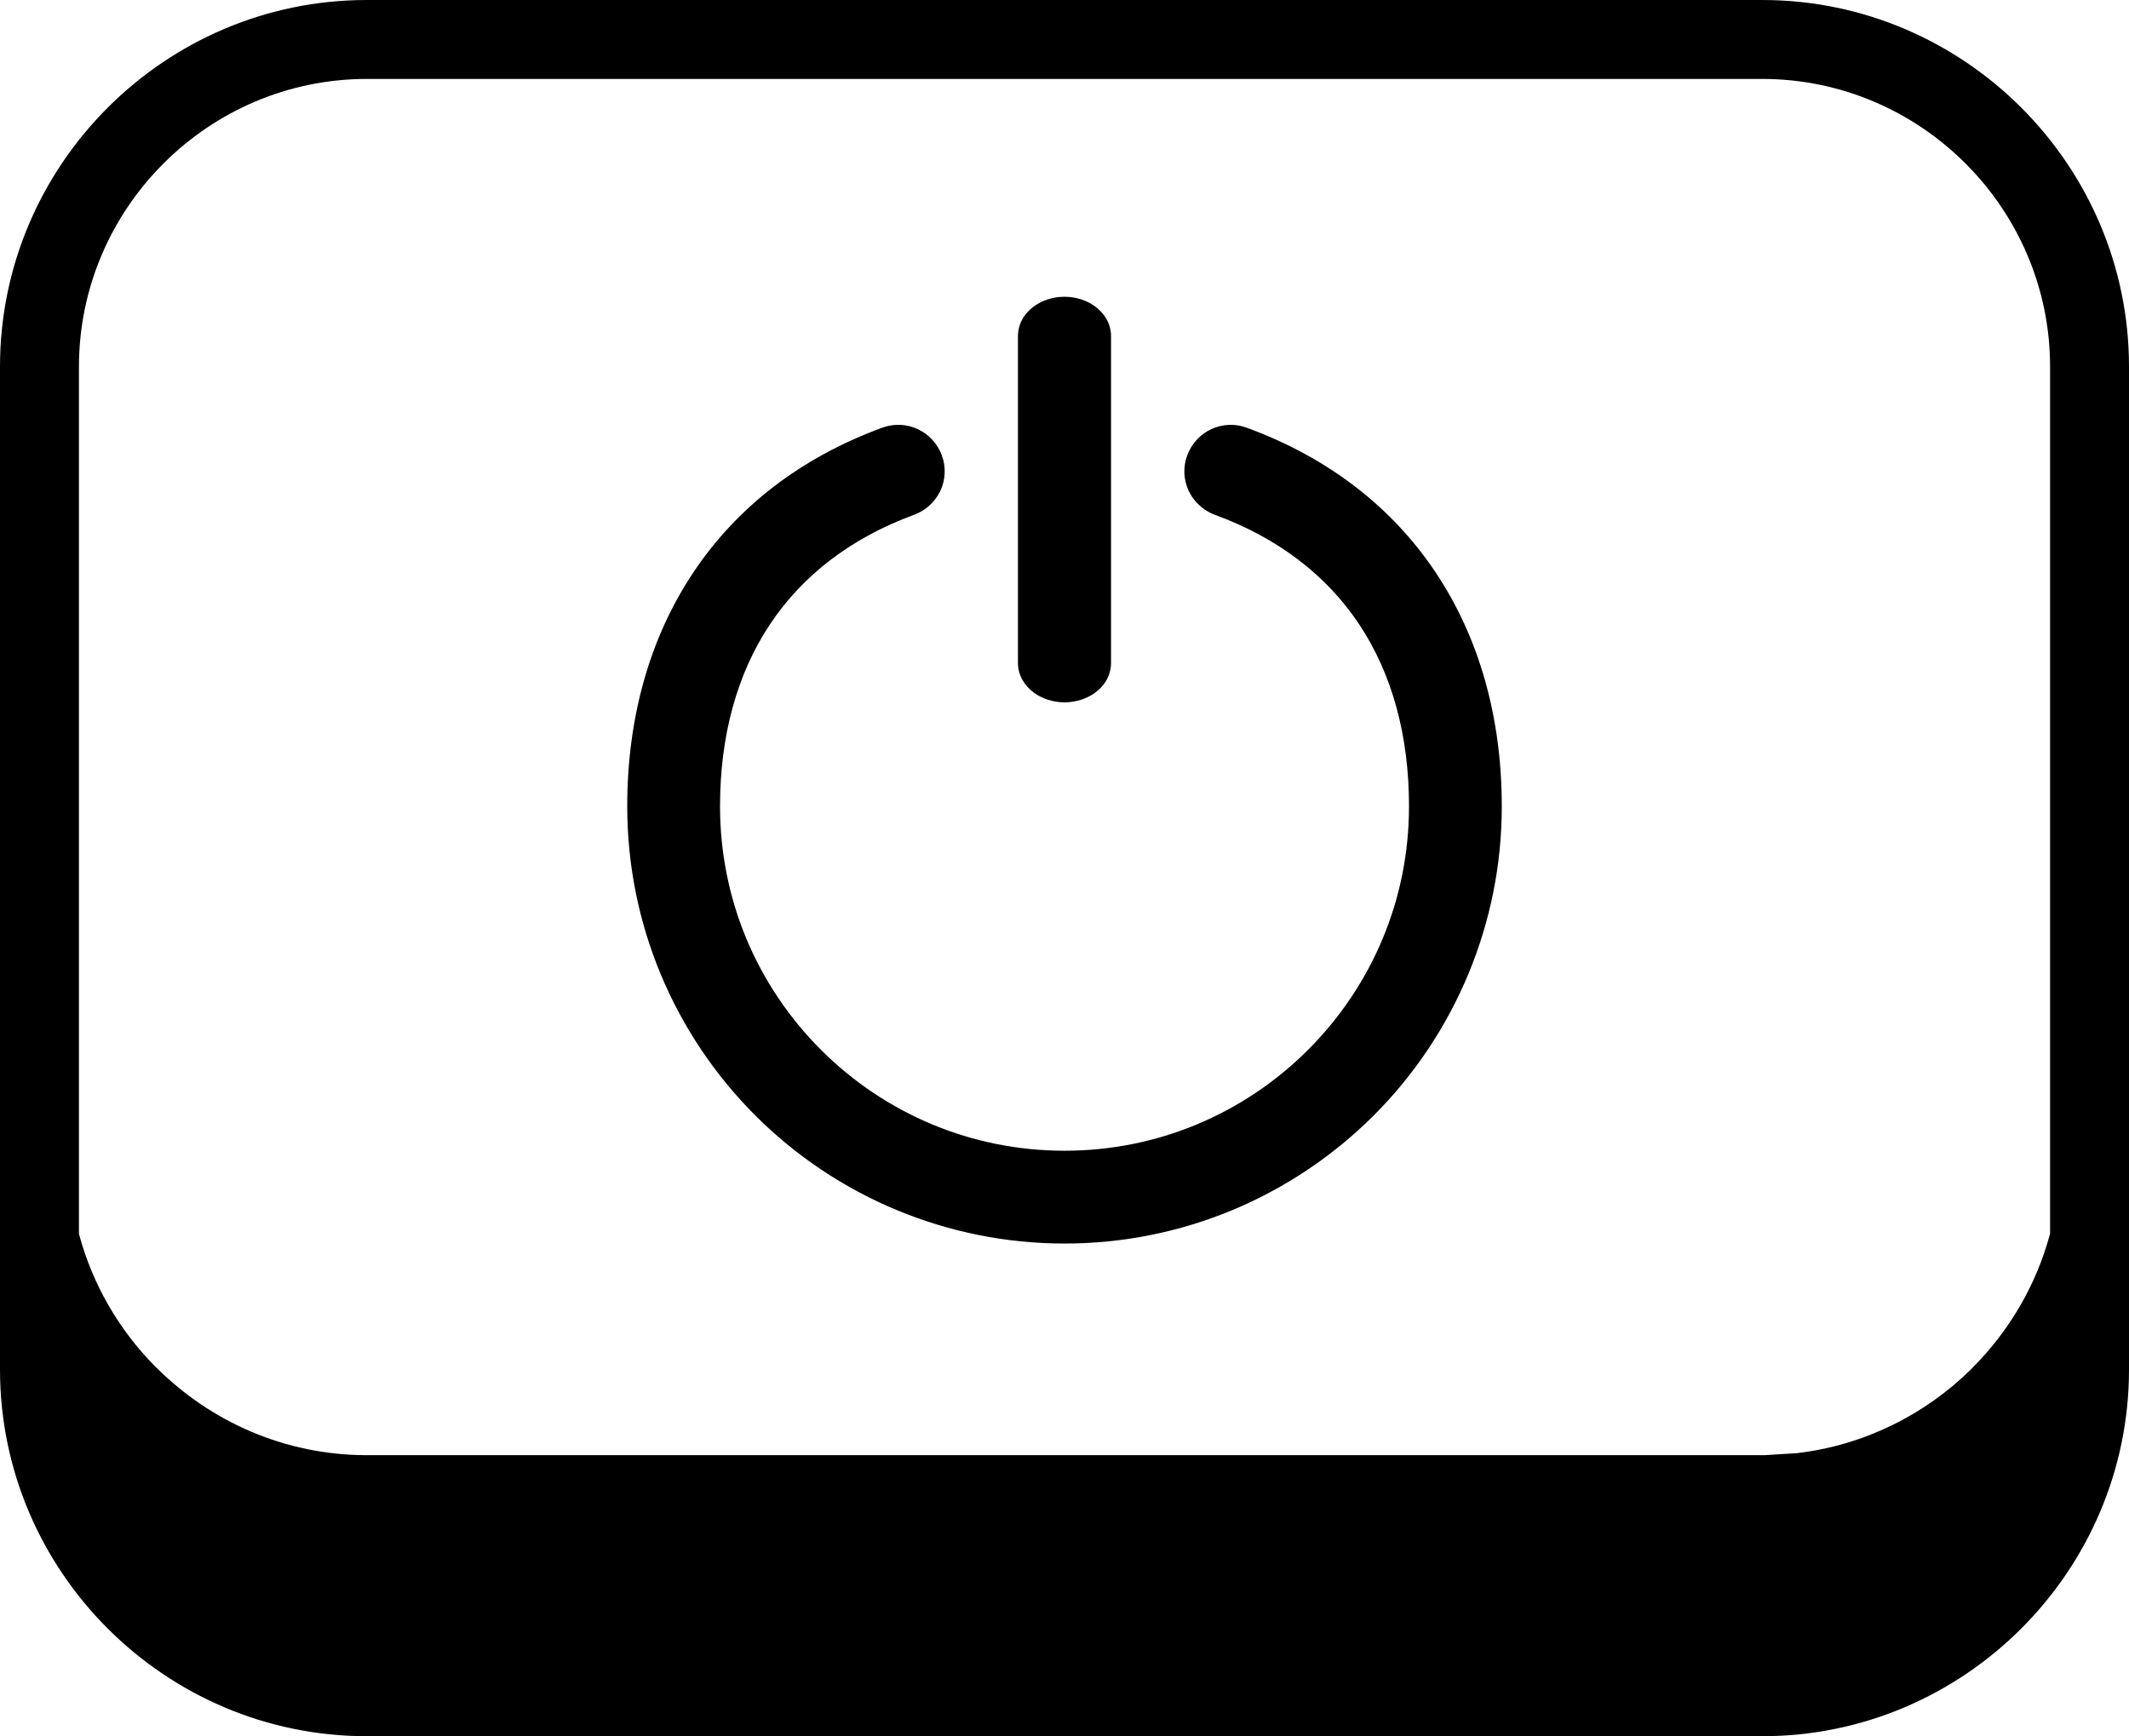 <?xml version="1.0" encoding="utf-8"?><svg version="1.1" id="Layer_1" xmlns="http://www.w3.org/2000/svg" xmlns:xlink="http://www.w3.org/1999/xlink" x="0px" y="0px" width="122.879px" height="100.232px" viewBox="0 0 122.879 100.232" enable-background="new 0 0 122.879 100.232" xml:space="preserve"><g><path d="M21.167,0h80.546c5.824,0,11.115,2.381,14.951,6.216c3.834,3.836,6.215,9.129,6.215,14.951v57.899 c0,5.82-2.381,11.113-6.217,14.949c-3.834,3.836-9.127,6.217-14.949,6.217H21.167c-5.822,0-11.114-2.381-14.951-6.217 C2.381,90.182,0,84.889,0,79.064V21.167c0-5.823,2.38-11.116,6.215-14.951C10.051,2.38,15.343,0,21.167,0L21.167,0L21.167,0z M58.754,19.41c0-0.705,0.357-1.319,0.939-1.737c0.464-0.334,1.081-0.541,1.747-0.541c0.658,0,1.279,0.208,1.744,0.543 c0.58,0.418,0.941,1.029,0.941,1.735v18.857c0,0.704-0.355,1.317-0.938,1.737c-0.465,0.334-1.082,0.542-1.748,0.542 c-0.658,0-1.279-0.208-1.745-0.544c-0.579-0.418-0.941-1.029-0.941-1.734V19.41L58.754,19.41z M69.992,29.669 c-0.635-0.272-1.119-0.762-1.391-1.347c-0.285-0.62-0.334-1.351-0.074-2.045c0.26-0.693,0.771-1.22,1.393-1.506 c0.617-0.285,1.346-0.335,2.039-0.078c4.74,1.737,8.387,4.607,10.869,8.305c2.543,3.784,3.85,8.411,3.85,13.553 c0,3.408-0.682,6.667-1.916,9.647c-1.283,3.098-3.156,5.881-5.477,8.199c-2.324,2.324-5.104,4.197-8.197,5.479 c-2.979,1.234-6.238,1.914-9.648,1.914c-3.407,0-6.667-0.684-9.646-1.916c-3.098-1.283-5.881-3.158-8.2-5.477 c-2.325-2.326-4.198-5.105-5.479-8.197c-1.233-2.98-1.913-6.239-1.913-9.649c0-5.143,1.307-9.77,3.849-13.554 c2.483-3.698,6.13-6.567,10.87-8.307l0.096-0.031c0.665-0.22,1.354-0.162,1.945,0.111c0.62,0.286,1.133,0.813,1.393,1.506 l0.005,0.014c0.256,0.694,0.205,1.422-0.082,2.039l-0.046,0.089c-0.295,0.576-0.803,1.049-1.459,1.295l-0.006,0.002 c-3.671,1.348-6.446,3.513-8.309,6.301c-1.928,2.885-2.9,6.469-2.9,10.533c0,2.696,0.535,5.262,1.503,7.6 c1.007,2.43,2.486,4.621,4.322,6.457c1.836,1.836,4.028,3.316,6.458,4.322c2.337,0.969,4.904,1.504,7.6,1.504 c2.695,0,5.263-0.535,7.599-1.504c2.432-1.008,4.621-2.486,6.457-4.322s3.316-4.027,4.322-6.457c0.971-2.338,1.504-4.904,1.504-7.6 c0-4.071-0.969-7.654-2.895-10.536c-1.861-2.786-4.637-4.948-8.314-6.295L69.992,29.669L69.992,29.669z M4.558,71.234 c0.78,2.924,2.316,5.545,4.381,7.637l0.093,0.086c3.115,3.115,7.415,5.051,12.138,5.051h80.542l0.17-0.002l1.818-0.113 c3.893-0.455,7.402-2.221,10.063-4.842l0.084-0.092c2.115-2.115,3.686-4.775,4.477-7.744V21.167c0-4.564-1.869-8.716-4.881-11.729 c-3.012-3.011-7.164-4.881-11.729-4.881H21.166c-4.565,0-8.717,1.869-11.729,4.88c-3.011,3.011-4.88,7.163-4.88,11.729v50.069 L4.558,71.234L4.558,71.234z"/></g></svg>